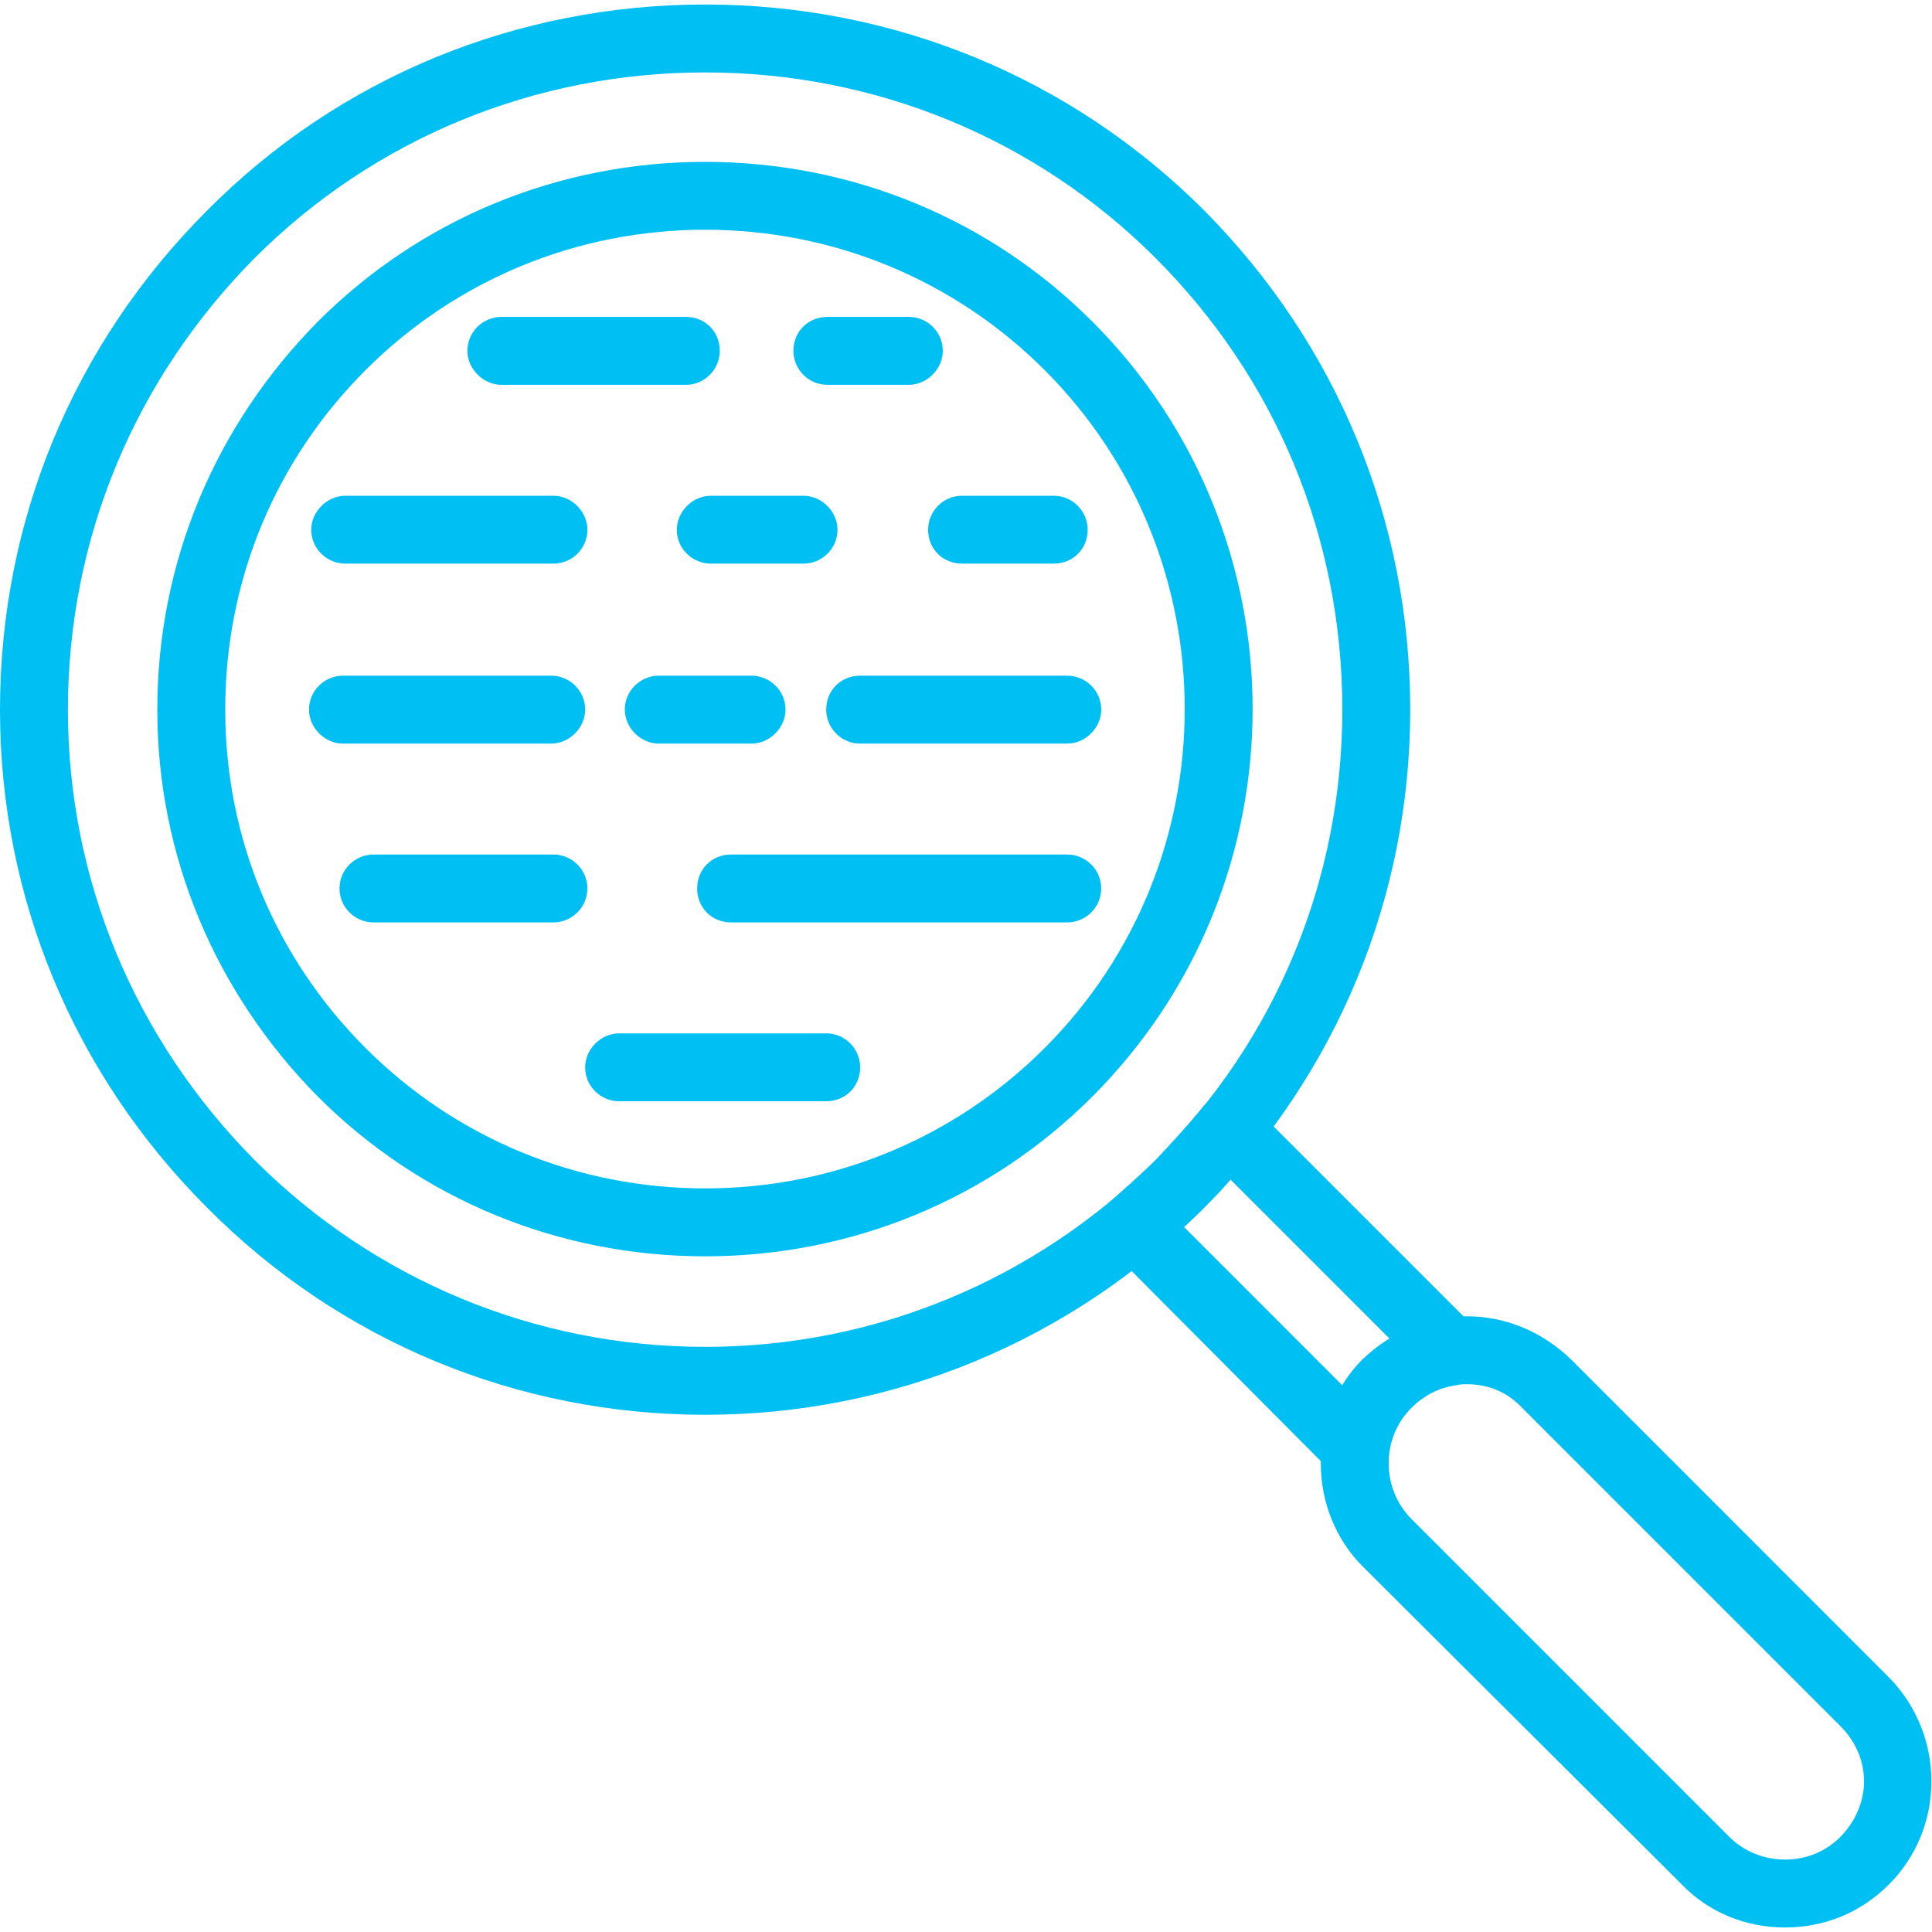 <?xml version="1.0" encoding="UTF-8"?>
<svg xmlns="http://www.w3.org/2000/svg" width="45" height="45" viewBox="0 0 45 45" fill="none">
  <g clip-path="url(#clip0_1531_26798)">
    <path fill-rule="evenodd" clip-rule="evenodd" d="M16.424 32.953C12.047 32.953 7.909 31.239 4.824 28.128C1.714 25.018 0 20.905 0 16.529C0 12.127 1.714 8.014 4.824 4.903C7.909 1.793 12.047 0.105 16.424 0.105C20.8 0.105 24.939 1.793 28.049 4.903C31.134 8.014 32.847 12.127 32.847 16.529C32.847 20.905 31.134 25.018 28.049 28.128C24.939 31.239 20.8 32.953 16.424 32.953ZM16.424 1.687C12.469 1.687 8.726 3.216 5.931 6.011C3.137 8.831 1.582 12.548 1.582 16.529C1.582 20.483 3.137 24.2 5.931 27.021C8.726 29.816 12.469 31.371 16.424 31.371C20.378 31.371 24.121 29.816 26.916 27.021C29.736 24.2 31.265 20.483 31.265 16.529C31.265 12.548 29.736 8.831 26.916 6.011C24.121 3.216 20.378 1.687 16.424 1.687Z" fill="#00C0F3"></path>
    <path fill-rule="evenodd" clip-rule="evenodd" d="M31.581 34.508C31.37 34.508 31.159 34.402 31.001 34.271L25.86 29.104C25.702 28.945 25.623 28.735 25.623 28.497C25.623 28.287 25.729 28.076 25.913 27.944C26.256 27.627 26.598 27.337 26.915 27.021C27.284 26.626 27.653 26.23 27.996 25.808C28.127 25.624 28.338 25.518 28.576 25.518C28.787 25.492 29.024 25.598 29.182 25.756L34.349 30.923C34.56 31.134 34.639 31.45 34.533 31.74C34.454 32.03 34.191 32.214 33.901 32.267C33.505 32.32 33.163 32.504 32.873 32.768C32.583 33.058 32.425 33.427 32.345 33.822C32.319 34.112 32.108 34.35 31.818 34.455C31.739 34.481 31.66 34.508 31.581 34.508ZM27.574 28.576L31.265 32.267C31.396 32.056 31.555 31.845 31.739 31.661C31.95 31.476 32.135 31.318 32.372 31.186L28.655 27.469C28.47 27.706 28.259 27.917 28.048 28.128C27.89 28.287 27.732 28.445 27.574 28.576Z" fill="#00C0F3"></path>
    <path fill-rule="evenodd" clip-rule="evenodd" d="M41.572 44.895C40.676 44.895 39.806 44.552 39.173 43.893L31.739 36.485C31.106 35.852 30.764 34.982 30.764 34.086C30.764 33.163 31.106 32.294 31.739 31.661C32.398 31.028 33.242 30.659 34.164 30.659C35.087 30.659 35.931 31.028 36.59 31.661L43.997 39.069C45.316 40.413 45.316 42.575 43.997 43.893C43.338 44.552 42.495 44.895 41.572 44.895ZM34.164 32.241C33.663 32.241 33.215 32.452 32.873 32.794C32.53 33.137 32.345 33.585 32.345 34.086C32.345 34.561 32.53 35.035 32.873 35.378L40.28 42.786C40.623 43.128 41.098 43.313 41.572 43.313C42.073 43.313 42.521 43.128 42.864 42.786C43.207 42.443 43.417 41.968 43.417 41.494C43.417 40.993 43.207 40.545 42.864 40.202L35.456 32.794C35.113 32.425 34.665 32.241 34.164 32.241Z" fill="#00C0F3"></path>
    <path fill-rule="evenodd" clip-rule="evenodd" d="M16.423 29.262C13.023 29.262 9.806 27.944 7.407 25.545C5.009 23.119 3.664 19.93 3.664 16.529C3.664 13.102 5.009 9.912 7.407 7.487C9.806 5.088 13.023 3.77 16.423 3.77C19.824 3.77 23.04 5.088 25.439 7.487C30.422 12.469 30.422 20.562 25.439 25.545C23.04 27.944 19.824 29.262 16.423 29.262ZM16.423 5.351C13.444 5.351 10.624 6.511 8.515 8.62C6.406 10.729 5.246 13.524 5.246 16.529C5.246 19.508 6.406 22.302 8.515 24.411C10.624 26.52 13.444 27.68 16.423 27.68C19.402 27.68 22.223 26.52 24.332 24.411C28.682 20.061 28.682 12.97 24.332 8.62C22.223 6.511 19.402 5.351 16.423 5.351Z" fill="#00C0F3"></path>
    <path fill-rule="evenodd" clip-rule="evenodd" d="M15.975 8.963H11.678C11.256 8.963 10.887 8.594 10.887 8.172C10.887 7.724 11.256 7.381 11.678 7.381H15.975C16.423 7.381 16.765 7.724 16.765 8.172C16.765 8.594 16.423 8.963 15.975 8.963Z" fill="#00C0F3"></path>
    <path fill-rule="evenodd" clip-rule="evenodd" d="M21.169 8.963H19.271C18.823 8.963 18.48 8.594 18.48 8.172C18.48 7.724 18.823 7.381 19.271 7.381H21.169C21.591 7.381 21.96 7.724 21.96 8.172C21.96 8.594 21.591 8.963 21.169 8.963Z" fill="#00C0F3"></path>
    <path fill-rule="evenodd" clip-rule="evenodd" d="M12.892 13.128H8.041C7.619 13.128 7.25 12.786 7.25 12.338C7.25 11.916 7.619 11.547 8.041 11.547H12.892C13.313 11.547 13.682 11.916 13.682 12.338C13.682 12.786 13.313 13.128 12.892 13.128Z" fill="#00C0F3"></path>
    <path fill-rule="evenodd" clip-rule="evenodd" d="M18.716 13.128H16.555C16.133 13.128 15.764 12.786 15.764 12.338C15.764 11.916 16.133 11.547 16.555 11.547H18.716C19.138 11.547 19.507 11.916 19.507 12.338C19.507 12.786 19.138 13.128 18.716 13.128Z" fill="#00C0F3"></path>
    <path fill-rule="evenodd" clip-rule="evenodd" d="M24.543 13.128H22.408C21.96 13.128 21.617 12.786 21.617 12.338C21.617 11.916 21.96 11.547 22.408 11.547H24.543C24.991 11.547 25.334 11.916 25.334 12.338C25.334 12.786 24.991 13.128 24.543 13.128Z" fill="#00C0F3"></path>
    <path fill-rule="evenodd" clip-rule="evenodd" d="M17.505 17.32H15.344C14.922 17.32 14.553 16.951 14.553 16.529C14.553 16.081 14.922 15.738 15.344 15.738H17.505C17.927 15.738 18.296 16.081 18.296 16.529C18.296 16.951 17.927 17.32 17.505 17.32Z" fill="#00C0F3"></path>
    <path fill-rule="evenodd" clip-rule="evenodd" d="M12.891 21.485H8.699C8.277 21.485 7.908 21.142 7.908 20.694C7.908 20.246 8.277 19.903 8.699 19.903H12.891C13.312 19.903 13.681 20.246 13.681 20.694C13.681 21.142 13.312 21.485 12.891 21.485Z" fill="#00C0F3"></path>
    <path fill-rule="evenodd" clip-rule="evenodd" d="M19.244 25.65H14.42C13.998 25.65 13.629 25.308 13.629 24.86C13.629 24.438 13.998 24.069 14.42 24.069H19.244C19.692 24.069 20.035 24.438 20.035 24.86C20.035 25.308 19.692 25.65 19.244 25.65Z" fill="#00C0F3"></path>
    <path fill-rule="evenodd" clip-rule="evenodd" d="M12.839 17.32H7.988C7.566 17.32 7.197 16.951 7.197 16.529C7.197 16.081 7.566 15.738 7.988 15.738H12.839C13.261 15.738 13.63 16.081 13.63 16.529C13.63 16.951 13.261 17.32 12.839 17.32Z" fill="#00C0F3"></path>
    <path fill-rule="evenodd" clip-rule="evenodd" d="M24.859 17.32H20.035C19.587 17.32 19.244 16.951 19.244 16.529C19.244 16.081 19.587 15.738 20.035 15.738H24.859C25.281 15.738 25.65 16.081 25.65 16.529C25.65 16.951 25.281 17.32 24.859 17.32Z" fill="#00C0F3"></path>
    <path fill-rule="evenodd" clip-rule="evenodd" d="M24.859 21.485H17.029C16.581 21.485 16.238 21.142 16.238 20.694C16.238 20.246 16.581 19.903 17.029 19.903H24.859C25.28 19.903 25.649 20.246 25.649 20.694C25.649 21.142 25.28 21.485 24.859 21.485Z" fill="#00C0F3"></path>
  </g>
  <defs>
    <clipPath id="clip0_1531_26798">
      <rect width="45" height="45" fill="white"></rect>
    </clipPath>
  </defs>
</svg>
